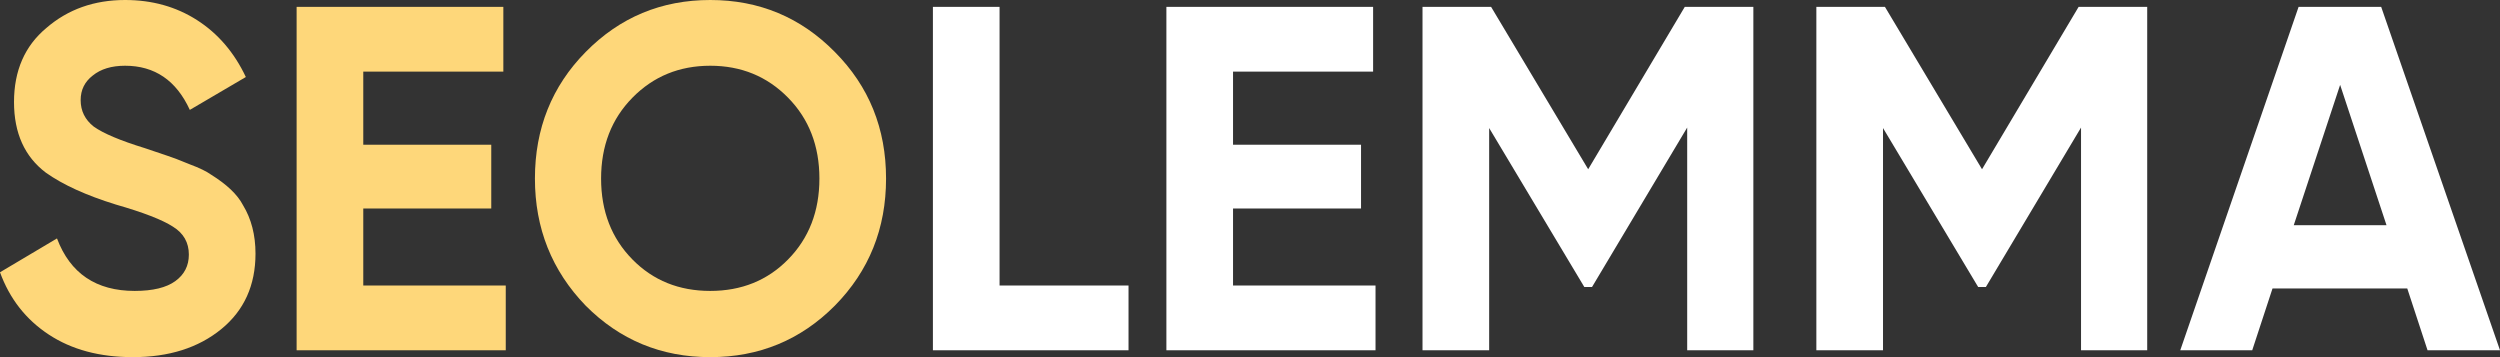 <svg width="210" height="30" viewBox="0 0 210 30" fill="none" xmlns="http://www.w3.org/2000/svg">
<rect x="0" y="0" width="210" height="30" fill="#333333" stroke="none"/>
<path d="M11.157 30C8.371 30 6.018 29.368 4.098 28.104C2.177 26.841 0.811 25.096 0 22.871L4.787 20.027C5.896 22.967 8.074 24.437 11.319 24.437C12.834 24.437 13.97 24.162 14.727 23.613C15.485 23.063 15.864 22.321 15.864 21.387C15.864 20.371 15.417 19.588 14.525 19.038C13.632 18.462 12.036 17.843 9.737 17.184C7.249 16.415 5.288 15.522 3.854 14.505C2.069 13.159 1.177 11.181 1.177 8.571C1.177 5.934 2.083 3.86 3.895 2.349C5.707 0.783 7.911 0 10.508 0C12.78 0 14.795 0.563 16.553 1.69C18.311 2.816 19.677 4.409 20.651 6.47L15.945 9.231C14.809 6.758 12.996 5.522 10.508 5.522C9.372 5.522 8.466 5.797 7.79 6.346C7.114 6.868 6.775 7.555 6.775 8.407C6.775 9.313 7.141 10.055 7.871 10.632C8.682 11.209 10.116 11.813 12.171 12.445L14.119 13.104C14.47 13.214 15.079 13.448 15.945 13.805C16.756 14.107 17.351 14.396 17.73 14.67C19.055 15.495 19.948 16.346 20.407 17.225C21.111 18.379 21.462 19.739 21.462 21.305C21.462 23.97 20.502 26.085 18.582 27.651C16.661 29.217 14.187 30 11.157 30Z" fill="#FED77A"/>
<path d="M30.515 17.514V23.983H42.483V29.423H24.916V0.577H42.281V6.016H30.515V12.157H41.266V17.514H30.515Z" fill="#FED77A"/>
<path d="M70.129 25.673C67.261 28.558 63.772 30 59.661 30C55.55 30 52.061 28.558 49.194 25.673C46.354 22.733 44.934 19.176 44.934 15C44.934 10.797 46.354 7.253 49.194 4.368C52.061 1.456 55.55 0 59.661 0C63.772 0 67.261 1.456 70.129 4.368C72.996 7.253 74.429 10.797 74.429 15C74.429 19.203 72.996 22.761 70.129 25.673ZM53.129 21.799C54.86 23.558 57.038 24.437 59.661 24.437C62.285 24.437 64.462 23.558 66.193 21.799C67.951 20.014 68.83 17.747 68.83 15C68.83 12.253 67.951 9.986 66.193 8.201C64.435 6.415 62.258 5.522 59.661 5.522C57.065 5.522 54.887 6.415 53.129 8.201C51.371 9.986 50.492 12.253 50.492 15C50.492 17.747 51.371 20.014 53.129 21.799Z" fill="#FED77A"/>
<path d="M83.963 0.577V23.983H94.796V29.423H78.364V0.577H83.963Z" fill="white"/>
<path d="M103.575 17.514V23.983H115.544V29.423H97.977V0.577H115.341V6.016H103.575V12.157H114.327V17.514H103.575Z" fill="white"/>
<path d="M141.521 0.577H147.282V29.423H141.724V10.714L133.731 24.107H133.082L125.089 10.755V29.423H119.491V0.577H125.252L133.407 14.217L141.521 0.577Z" fill="white"/>
<path d="M174.604 0.577H180.365V29.423H174.807V10.714L166.814 24.107H166.165L158.173 10.755V29.423H152.574V0.577H158.335L166.49 14.217L174.604 0.577Z" fill="white"/>
<path d="M210 29.423H203.914L202.21 24.231H190.891L189.187 29.423H183.142L193.082 0.577H200.019L210 29.423ZM196.571 7.129L192.676 18.915H200.466L196.571 7.129Z" fill="white"/>
</svg>

